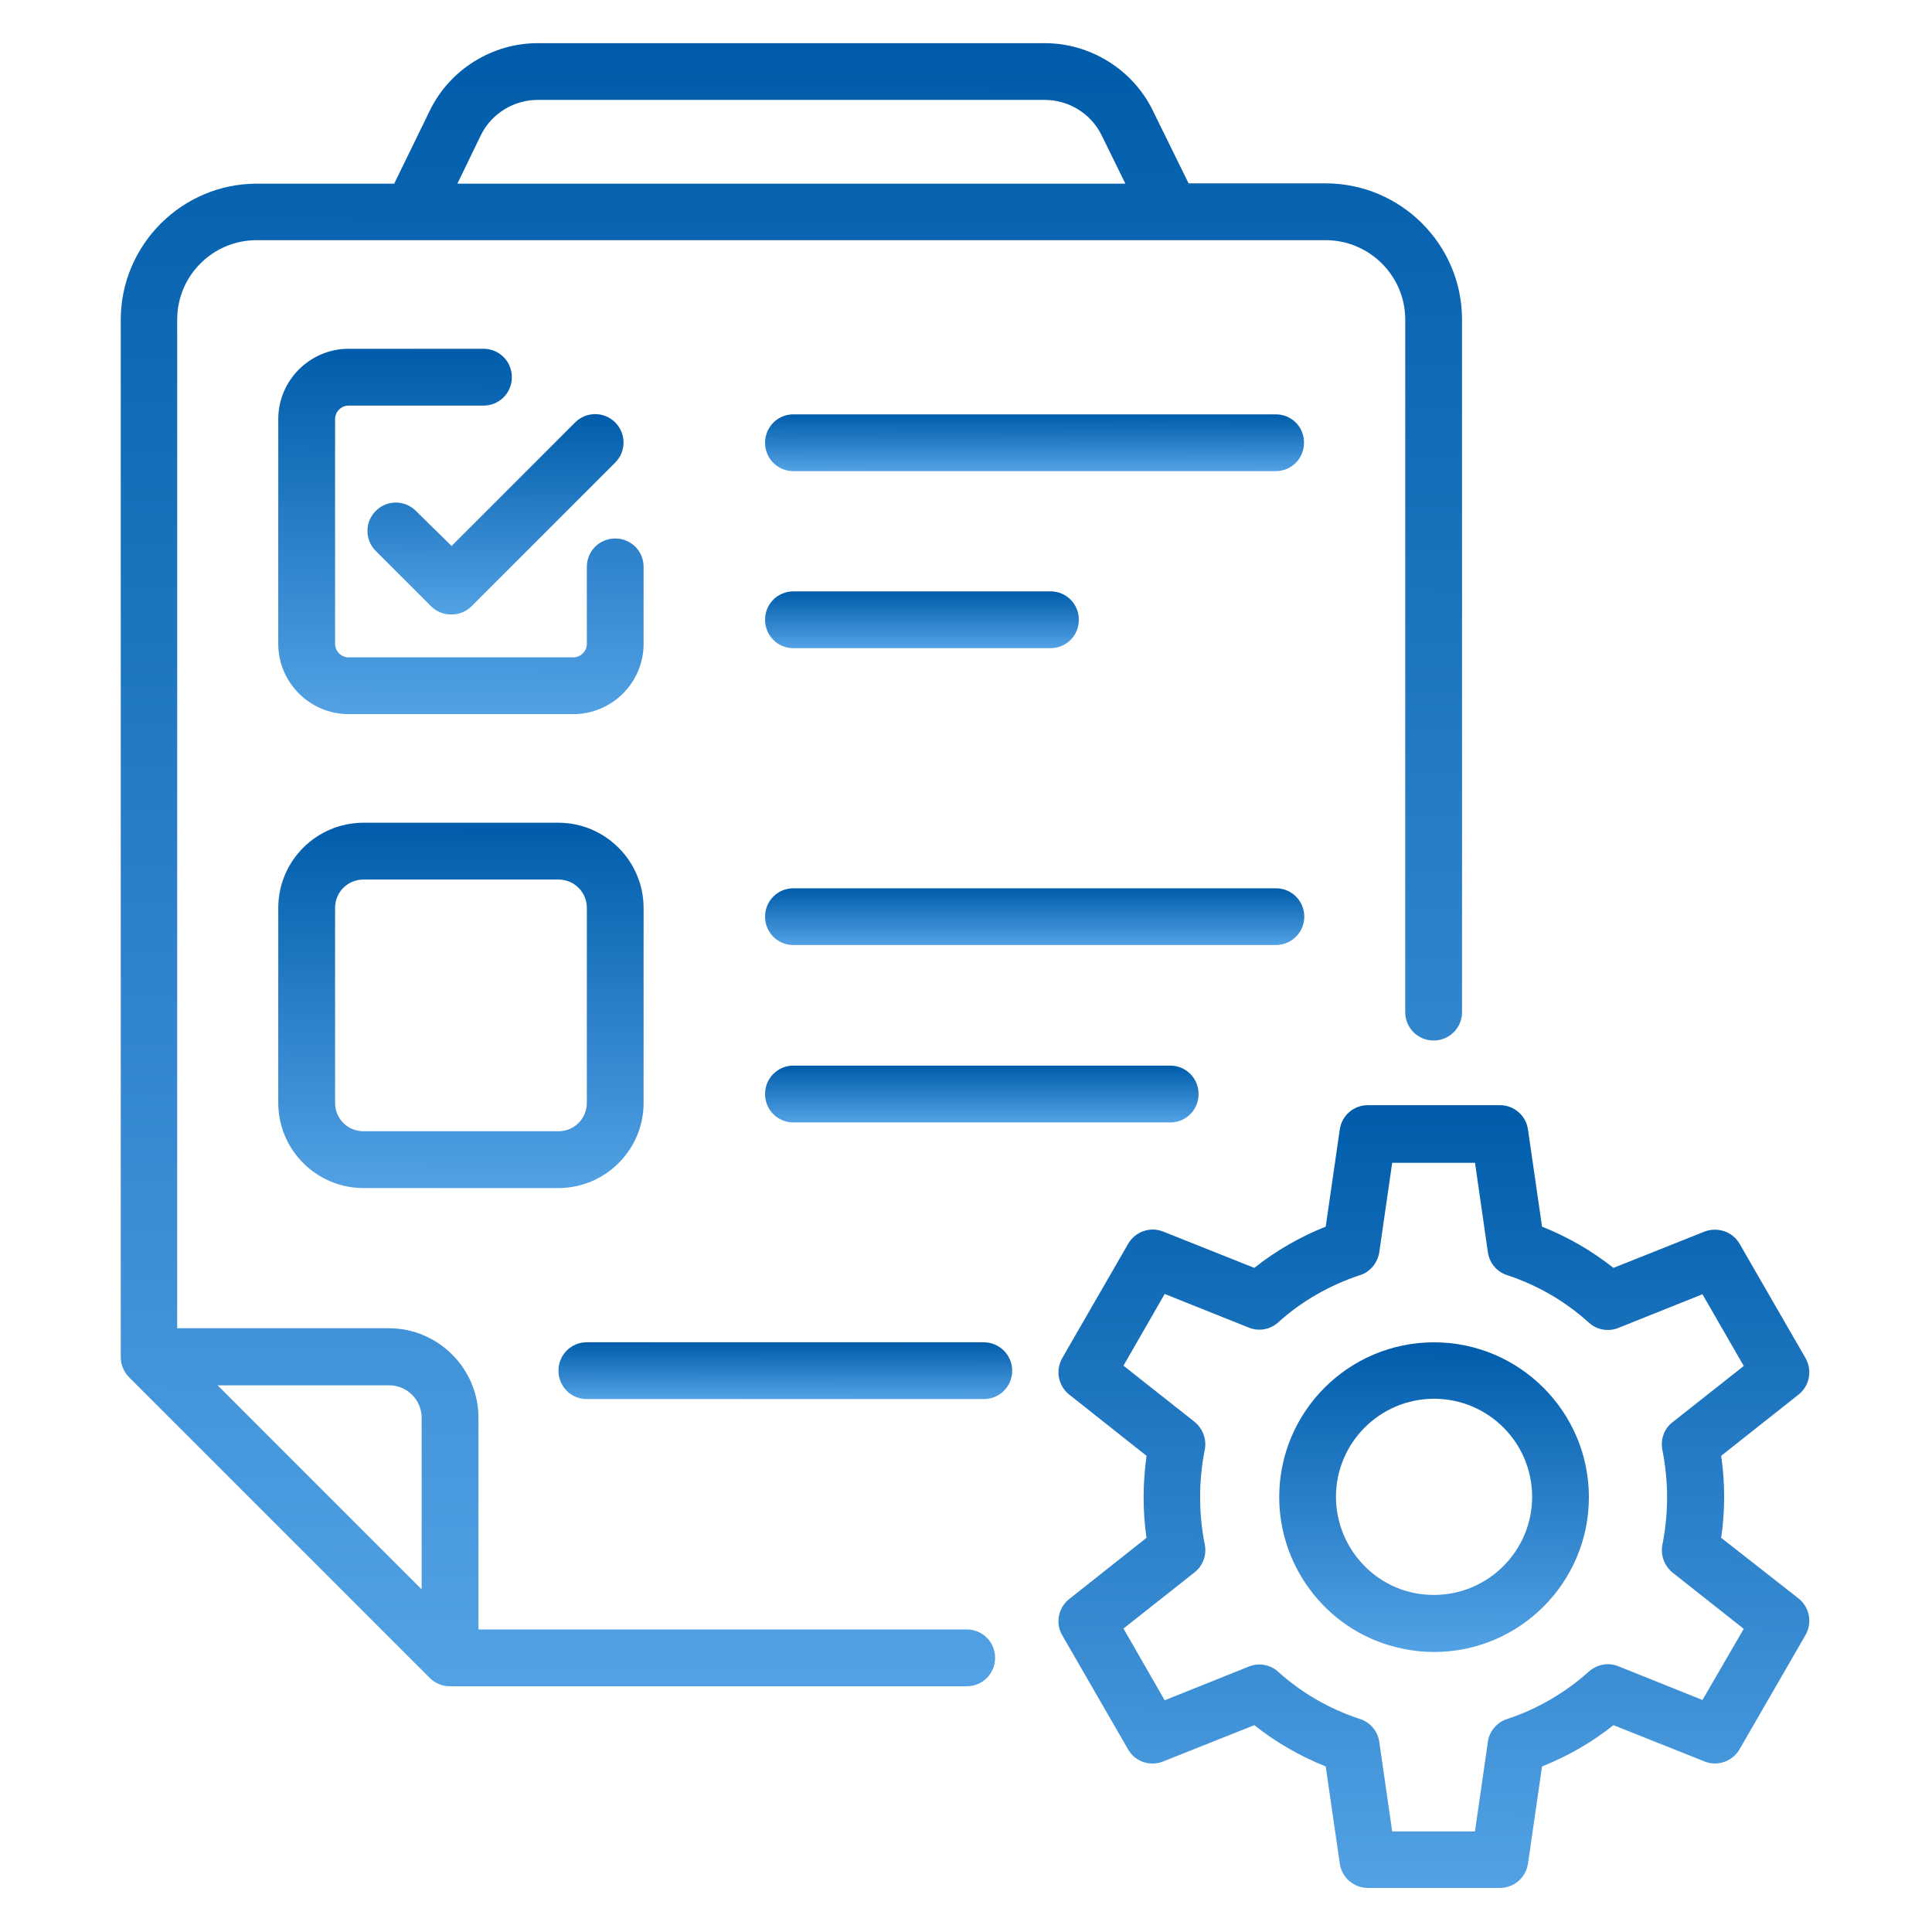 <svg width="38" height="38" viewBox="0 0 28 32" fill="none" xmlns="http://www.w3.org/2000/svg">
<path d="M26.508 25.471C26.542 25.243 26.557 25.015 26.557 24.792C26.557 24.569 26.542 24.341 26.508 24.113L27.788 23.1C27.973 22.954 28.021 22.697 27.905 22.494L26.814 20.603C26.698 20.399 26.45 20.317 26.232 20.399L24.724 21C24.36 20.714 23.968 20.487 23.541 20.317L23.308 18.707C23.274 18.474 23.075 18.305 22.843 18.305H20.656C20.423 18.305 20.225 18.474 20.191 18.707L19.958 20.317C19.531 20.486 19.129 20.719 18.775 21L17.267 20.399C17.049 20.312 16.802 20.399 16.685 20.603L15.594 22.494C15.478 22.697 15.526 22.954 15.711 23.1L16.99 24.113C16.961 24.341 16.942 24.564 16.942 24.792C16.942 25.02 16.956 25.243 16.99 25.471L15.711 26.484C15.526 26.63 15.478 26.887 15.594 27.085L16.685 28.976C16.801 29.18 17.049 29.262 17.267 29.175L18.775 28.574C19.129 28.855 19.531 29.088 19.958 29.258L20.191 30.867C20.225 31.1 20.424 31.27 20.656 31.27H22.843C23.076 31.27 23.274 31.1 23.308 30.867L23.541 29.258C23.968 29.088 24.365 28.86 24.724 28.574L26.232 29.175C26.45 29.262 26.697 29.175 26.814 28.971L27.905 27.081C28.021 26.877 27.973 26.62 27.788 26.474L26.508 25.471ZM26.198 28.157L24.806 27.599C24.642 27.531 24.452 27.565 24.317 27.687C23.919 28.041 23.463 28.307 22.964 28.472C22.794 28.525 22.668 28.676 22.644 28.85L22.43 30.334L21.059 30.334L20.845 28.85C20.821 28.675 20.695 28.525 20.525 28.472C20.021 28.307 19.551 28.035 19.172 27.691C19.042 27.57 18.848 27.536 18.683 27.604L17.291 28.162L16.608 26.974L17.786 26.043C17.926 25.931 17.989 25.757 17.955 25.582C17.902 25.32 17.878 25.058 17.878 24.797C17.878 24.535 17.902 24.273 17.955 24.011C17.989 23.837 17.921 23.662 17.786 23.55L16.608 22.62L17.291 21.432L18.683 21.989C18.848 22.057 19.041 22.023 19.172 21.902C19.551 21.558 20.021 21.286 20.525 21.121C20.695 21.068 20.816 20.918 20.845 20.743L21.059 19.26H22.431L22.644 20.743C22.669 20.918 22.794 21.068 22.964 21.121C23.464 21.286 23.919 21.548 24.317 21.907C24.448 22.028 24.642 22.062 24.807 21.994L26.198 21.437L26.882 22.625L25.704 23.555C25.563 23.662 25.5 23.841 25.534 24.016C25.587 24.278 25.612 24.545 25.612 24.802C25.612 25.058 25.587 25.325 25.534 25.587C25.5 25.762 25.568 25.936 25.704 26.048L26.882 26.979L26.198 28.157Z" fill="url(#paint0_linear_4105_34089)"/>
<path d="M21.753 22.233C20.337 22.233 19.188 23.381 19.188 24.797C19.188 26.005 20.041 27.062 21.219 27.304C21.393 27.343 21.573 27.362 21.752 27.362C23.168 27.362 24.317 26.213 24.317 24.797C24.317 23.382 23.163 22.233 21.753 22.233ZM21.753 26.417C21.636 26.417 21.525 26.407 21.413 26.383C20.672 26.228 20.128 25.559 20.128 24.793C20.128 23.896 20.856 23.168 21.753 23.168C22.65 23.168 23.377 23.895 23.377 24.793C23.377 25.689 22.645 26.417 21.753 26.417Z" fill="url(#paint1_linear_4105_34089)"/>
<path d="M8.66 9.389C8.66 9.128 8.452 8.919 8.19 8.919C7.928 8.919 7.72 9.128 7.72 9.389V10.665C7.72 10.786 7.618 10.888 7.497 10.888H3.773C3.652 10.888 3.55 10.786 3.55 10.665V6.941C3.55 6.82 3.652 6.718 3.773 6.718H6.008C6.27 6.718 6.478 6.509 6.478 6.248C6.478 5.986 6.27 5.777 6.008 5.777H3.773C3.133 5.777 2.609 6.301 2.609 6.941V10.665C2.609 11.305 3.133 11.828 3.773 11.828H7.497C8.137 11.828 8.66 11.305 8.66 10.665L8.66 9.389Z" fill="url(#paint2_linear_4105_34089)"/>
<path d="M19.133 6.863H11.142C10.88 6.863 10.672 7.072 10.672 7.334C10.672 7.595 10.88 7.804 11.142 7.804H19.128C19.39 7.804 19.598 7.595 19.598 7.334C19.603 7.072 19.39 6.863 19.133 6.863H19.133Z" fill="url(#paint3_linear_4105_34089)"/>
<path d="M11.142 10.736H15.399C15.661 10.736 15.869 10.527 15.869 10.265C15.869 10.003 15.661 9.795 15.399 9.795H11.142C10.88 9.795 10.672 10.003 10.672 10.265C10.672 10.527 10.88 10.736 11.142 10.736Z" fill="url(#paint4_linear_4105_34089)"/>
<path d="M4.888 8.462C4.704 8.278 4.408 8.278 4.224 8.462C4.04 8.646 4.04 8.942 4.224 9.126L5.14 10.042C5.233 10.134 5.354 10.178 5.475 10.178C5.596 10.178 5.717 10.134 5.81 10.042L8.19 7.662C8.374 7.478 8.374 7.182 8.19 6.997C8.006 6.813 7.71 6.813 7.526 6.997L5.48 9.043L4.888 8.462Z" fill="url(#paint5_linear_4105_34089)"/>
<path d="M19.603 15.183C19.603 14.921 19.394 14.713 19.133 14.713H11.142C10.88 14.713 10.672 14.921 10.672 15.183C10.672 15.445 10.88 15.653 11.142 15.653H19.128C19.39 15.653 19.603 15.445 19.603 15.183H19.603Z" fill="url(#paint6_linear_4105_34089)"/>
<path d="M11.142 17.65C10.88 17.65 10.672 17.859 10.672 18.121C10.672 18.383 10.88 18.591 11.142 18.591H17.382C17.644 18.591 17.852 18.383 17.852 18.121C17.852 17.859 17.644 17.65 17.382 17.65H11.142Z" fill="url(#paint7_linear_4105_34089)"/>
<path d="M7.249 13.627H4.02C3.245 13.627 2.609 14.257 2.609 15.038V18.267C2.609 19.043 3.24 19.678 4.02 19.678H7.249C8.025 19.678 8.66 19.047 8.66 18.267V15.038C8.66 14.262 8.025 13.627 7.249 13.627ZM7.72 18.267C7.72 18.529 7.511 18.737 7.249 18.737H4.02C3.758 18.737 3.55 18.529 3.55 18.267V15.038C3.55 14.776 3.758 14.568 4.02 14.568H7.249C7.511 14.568 7.72 14.776 7.72 15.038V18.267Z" fill="url(#paint8_linear_4105_34089)"/>
<path d="M14.29 22.232H7.72C7.458 22.232 7.25 22.441 7.25 22.703C7.25 22.965 7.458 23.173 7.72 23.173H14.295C14.556 23.173 14.765 22.965 14.765 22.703C14.765 22.441 14.552 22.232 14.29 22.232H14.29Z" fill="url(#paint9_linear_4105_34089)"/>
<path d="M14.012 26.989H5.925V23.484C5.925 22.669 5.26 22 4.441 22H0.935V5.292C0.935 4.565 1.527 3.978 2.249 3.978H19.956C20.683 3.978 21.275 4.57 21.275 5.292V16.763C21.275 17.025 21.483 17.234 21.745 17.234C22.007 17.234 22.216 17.025 22.216 16.763L22.216 5.292C22.216 4.051 21.202 3.037 19.956 3.037H17.687L17.091 1.825C16.761 1.151 16.058 0.715 15.307 0.715L6.904 0.715C6.153 0.715 5.45 1.151 5.12 1.83L4.529 3.042L2.254 3.042C1.013 3.042 0 4.056 0 5.297V22.475C0 22.601 0.048 22.718 0.136 22.81L5.12 27.794C5.207 27.881 5.328 27.93 5.454 27.93H14.012C14.274 27.93 14.482 27.721 14.482 27.459C14.482 27.198 14.274 26.989 14.012 26.989L14.012 26.989ZM5.963 2.242C6.138 1.883 6.507 1.655 6.904 1.655H15.306C15.704 1.655 16.072 1.883 16.247 2.242L16.64 3.042H5.576L5.963 2.242ZM4.984 23.483V26.325L1.604 22.945H4.446C4.742 22.945 4.984 23.188 4.984 23.483Z" fill="url(#paint10_linear_4105_34089)"/>
<defs>
<linearGradient id="paint0_linear_4105_34089" x1="25.221" y1="18.305" x2="25.159" y2="34.048" gradientUnits="userSpaceOnUse">
<stop stop-color="#005CAA"/>
<stop offset="1" stop-color="#64B0F1"/>
</linearGradient>
<linearGradient id="paint1_linear_4105_34089" x1="23.184" y1="22.232" x2="23.161" y2="28.462" gradientUnits="userSpaceOnUse">
<stop stop-color="#005CAA"/>
<stop offset="1" stop-color="#64B0F1"/>
</linearGradient>
<linearGradient id="paint2_linear_4105_34089" x1="7.324" y1="5.777" x2="7.296" y2="13.125" gradientUnits="userSpaceOnUse">
<stop stop-color="#005CAA"/>
<stop offset="1" stop-color="#64B0F1"/>
</linearGradient>
<linearGradient id="paint3_linear_4105_34089" x1="17.627" y1="6.863" x2="17.626" y2="8.005" gradientUnits="userSpaceOnUse">
<stop stop-color="#005CAA"/>
<stop offset="1" stop-color="#64B0F1"/>
</linearGradient>
<linearGradient id="paint4_linear_4105_34089" x1="14.721" y1="9.795" x2="14.721" y2="10.937" gradientUnits="userSpaceOnUse">
<stop stop-color="#005CAA"/>
<stop offset="1" stop-color="#64B0F1"/>
</linearGradient>
<linearGradient id="paint5_linear_4105_34089" x1="7.391" y1="6.859" x2="7.379" y2="10.889" gradientUnits="userSpaceOnUse">
<stop stop-color="#005CAA"/>
<stop offset="1" stop-color="#64B0F1"/>
</linearGradient>
<linearGradient id="paint6_linear_4105_34089" x1="17.63" y1="14.713" x2="17.63" y2="15.855" gradientUnits="userSpaceOnUse">
<stop stop-color="#005CAA"/>
<stop offset="1" stop-color="#64B0F1"/>
</linearGradient>
<linearGradient id="paint7_linear_4105_34089" x1="16.266" y1="17.65" x2="16.266" y2="18.793" gradientUnits="userSpaceOnUse">
<stop stop-color="#005CAA"/>
<stop offset="1" stop-color="#64B0F1"/>
</linearGradient>
<linearGradient id="paint8_linear_4105_34089" x1="7.324" y1="13.627" x2="7.296" y2="20.974" gradientUnits="userSpaceOnUse">
<stop stop-color="#005CAA"/>
<stop offset="1" stop-color="#64B0F1"/>
</linearGradient>
<linearGradient id="paint9_linear_4105_34089" x1="13.105" y1="22.232" x2="13.104" y2="23.375" gradientUnits="userSpaceOnUse">
<stop stop-color="#005CAA"/>
<stop offset="1" stop-color="#64B0F1"/>
</linearGradient>
<linearGradient id="paint10_linear_4105_34089" x1="17.308" y1="0.715" x2="17.156" y2="33.761" gradientUnits="userSpaceOnUse">
<stop stop-color="#005CAA"/>
<stop offset="1" stop-color="#64B0F1"/>
</linearGradient>
</defs>
</svg>